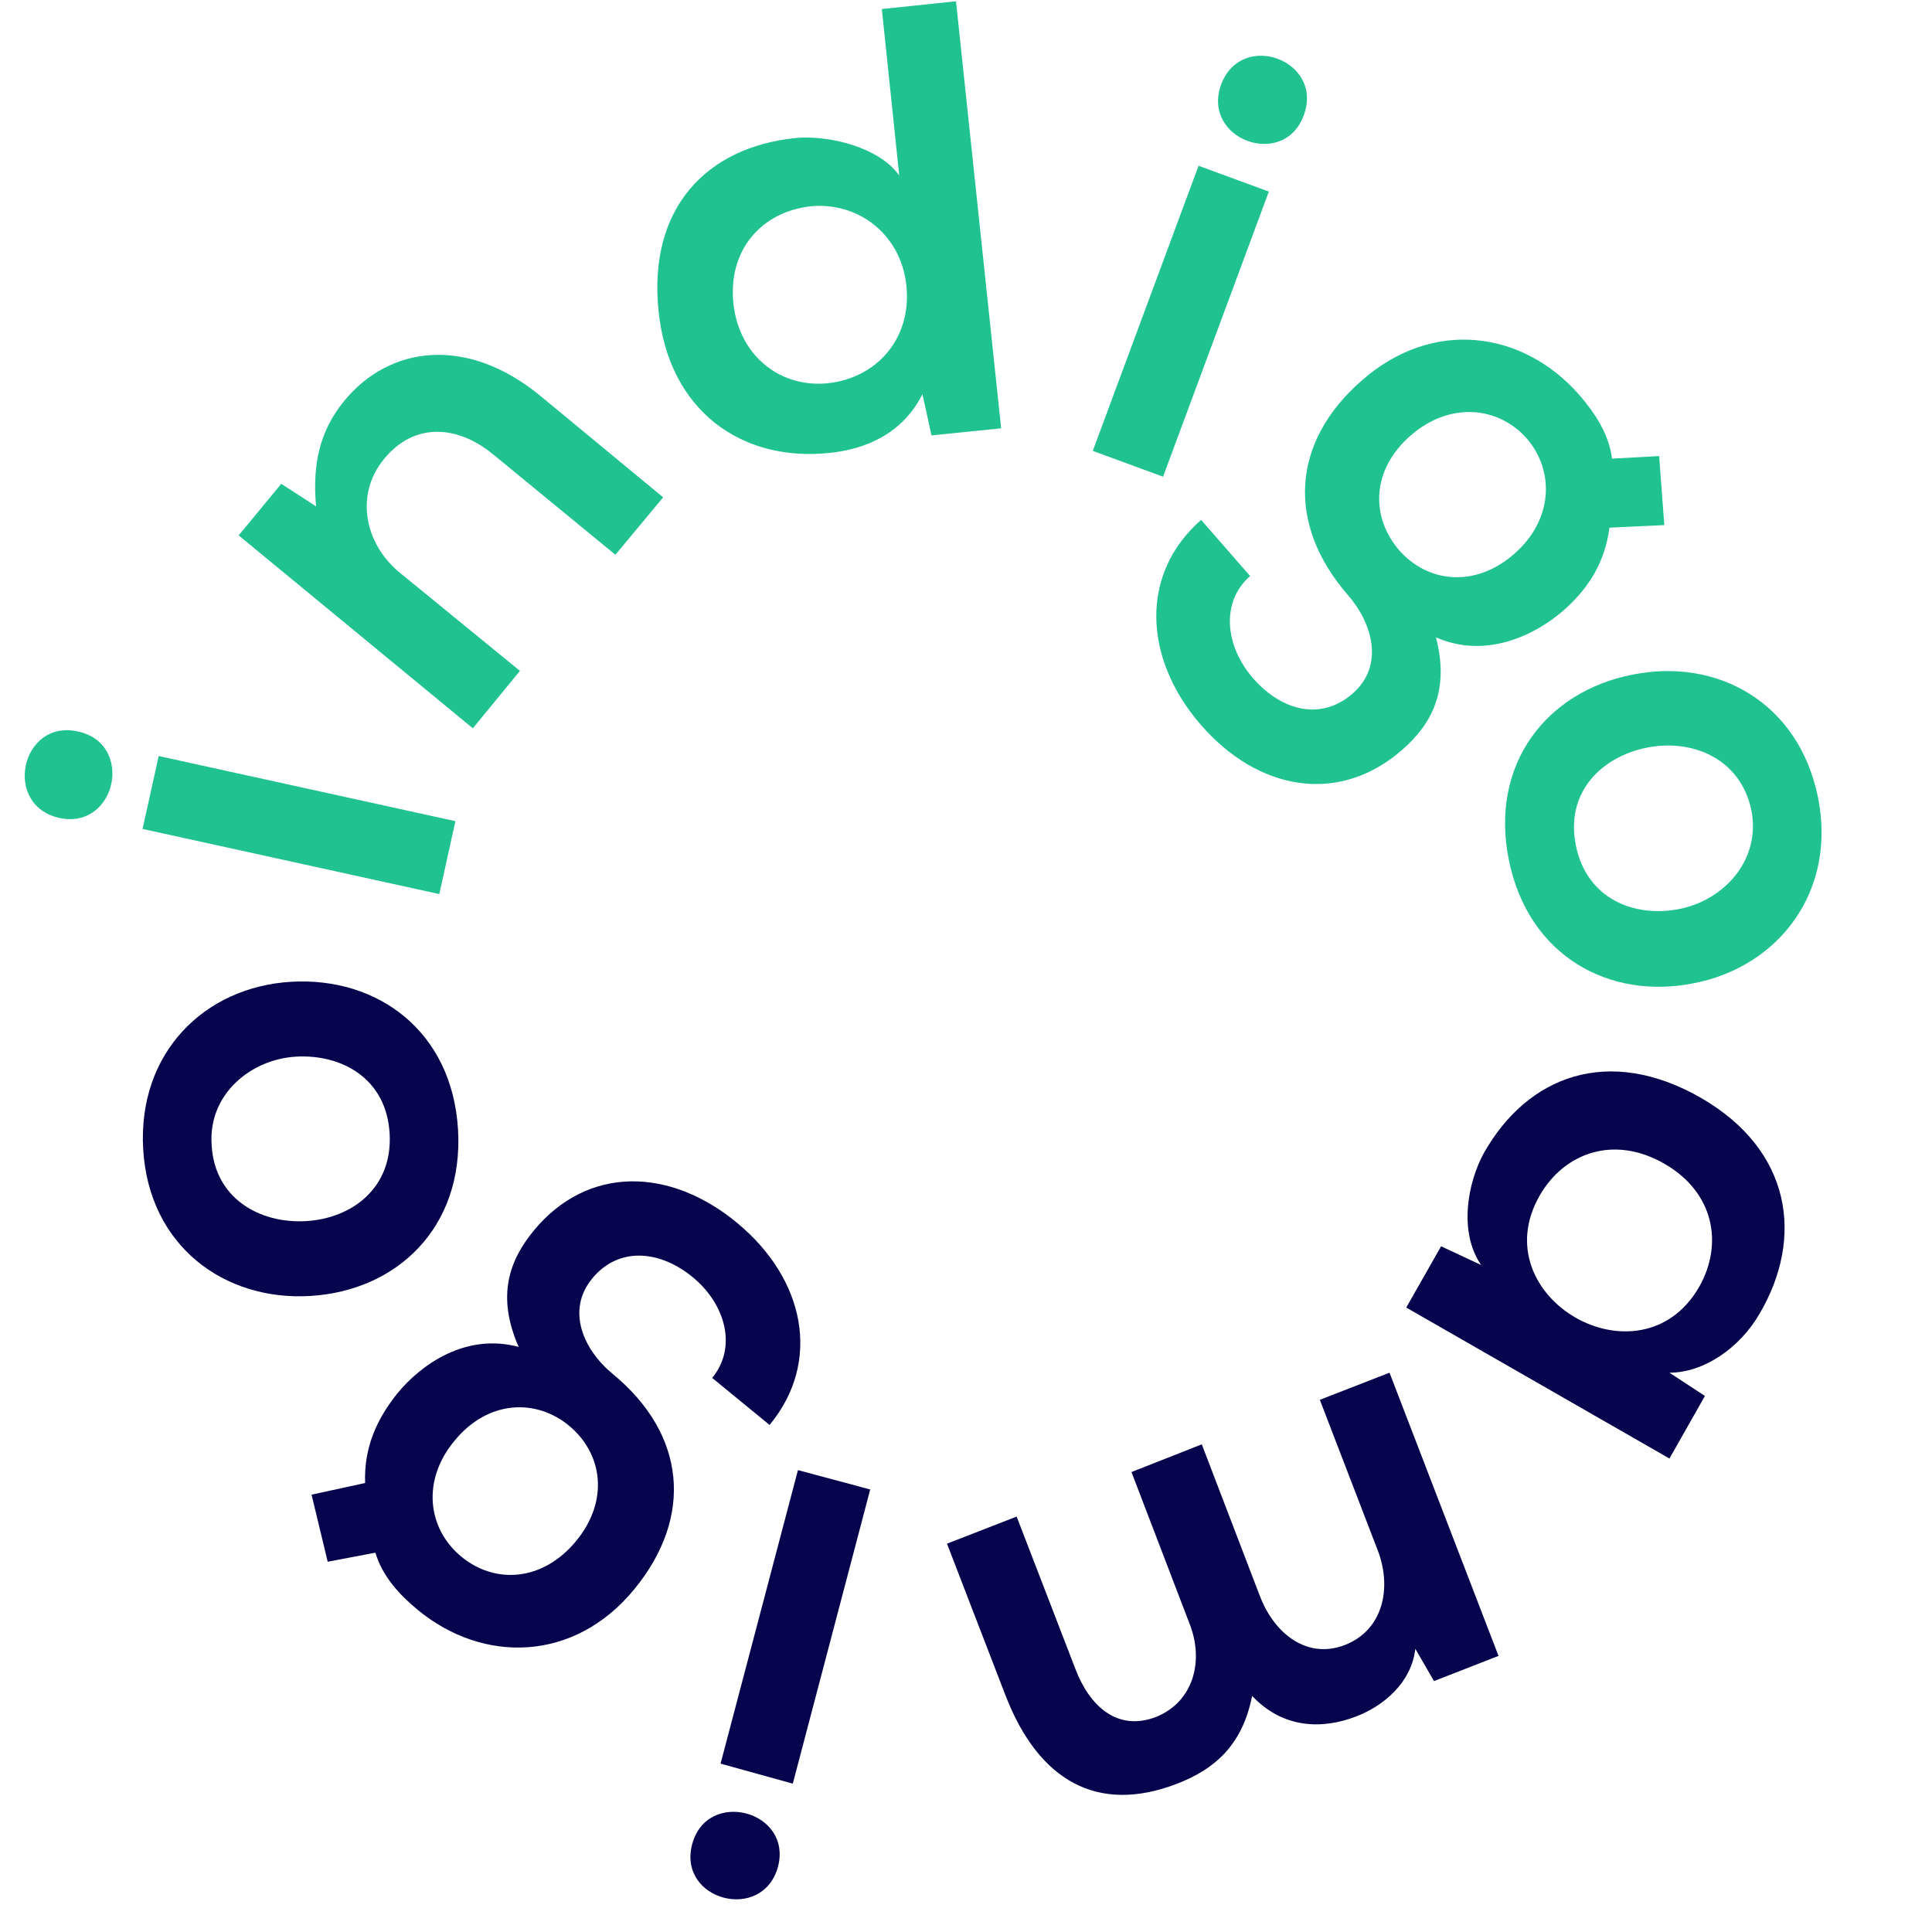 <?xml version="1.0" encoding="UTF-8"?> <svg xmlns="http://www.w3.org/2000/svg" width="57" height="57" viewBox="0 0 57 57" fill="none"> <g clip-path="url(#clip0)"> <path d="M2.303 21.582C3.978 21.944 3.426 24.494 1.751 24.132C0.057 23.752 0.628 21.201 2.303 21.582ZM4.206 24.456L12.961 26.378L13.436 24.227L4.682 22.305L4.206 24.456Z" fill="#20C38F"></path> <path d="M18.156 16.367L14.54 13.398C13.493 12.542 12.218 12.447 11.324 13.55C10.467 14.597 10.753 16.044 11.8 16.9L15.34 19.793L13.95 21.487L7.042 15.796L8.298 14.274L9.326 14.94C9.211 13.684 9.44 12.694 10.163 11.819C11.495 10.201 13.779 9.896 15.949 11.685L19.565 14.673L18.156 16.367Z" fill="#20C38F"></path> <path d="M28.205 0.038L29.537 12.637L27.482 12.846L27.215 11.628C26.645 12.77 25.579 13.246 24.494 13.36C21.887 13.646 19.736 12.123 19.431 9.192C19.108 6.128 20.859 4.339 23.466 4.073C24.399 3.978 25.921 4.32 26.53 5.177L26.017 0.266L28.205 0.038ZM21.639 8.964C21.811 10.505 23.029 11.457 24.437 11.305C25.826 11.153 26.911 10.03 26.74 8.412C26.568 6.87 25.274 5.938 23.885 6.09C22.477 6.261 21.468 7.365 21.639 8.964Z" fill="#20C38F"></path> <path d="M37.435 5.652L34.314 14.064L32.24 13.303L35.361 4.891L37.435 5.652ZM36.027 2.493C35.437 4.111 37.873 5.005 38.463 3.407C39.072 1.789 36.636 0.875 36.027 2.493Z" fill="#20C38F"></path> <path d="M48.95 13.455L49.102 15.492L47.484 15.568C47.351 16.596 46.856 17.376 46.114 18.023C45.276 18.746 43.83 19.45 42.365 18.803C42.783 20.402 42.212 21.392 41.356 22.134C39.491 23.752 37.112 23.333 35.418 21.373C33.724 19.412 33.629 16.919 35.437 15.339L36.883 16.995C36.008 17.757 36.141 19.07 36.979 20.021C37.816 20.973 38.977 21.277 39.91 20.459C40.842 19.641 40.5 18.404 39.776 17.566C37.949 15.473 38.083 13.037 40.195 11.21C42.288 9.383 44.934 9.763 46.59 11.647C47.047 12.18 47.465 12.789 47.56 13.531L48.95 13.455ZM41.622 12.846C40.443 13.874 40.443 15.263 41.28 16.234C42.117 17.186 43.507 17.357 44.667 16.348C45.828 15.339 45.867 13.893 45.048 12.941C44.211 11.99 42.783 11.838 41.622 12.846Z" fill="#20C38F"></path> <path d="M9.668 46.076L9.192 44.097L10.772 43.754C10.734 42.707 11.115 41.87 11.724 41.109C12.428 40.252 13.741 39.32 15.302 39.738C14.636 38.216 15.035 37.169 15.758 36.294C17.338 34.39 19.755 34.428 21.753 36.084C23.752 37.74 24.247 40.176 22.705 42.041L21.011 40.652C21.753 39.757 21.411 38.482 20.44 37.683C19.47 36.883 18.252 36.769 17.471 37.721C16.691 38.672 17.224 39.834 18.08 40.538C20.231 42.308 20.478 44.744 18.708 46.894C16.938 49.045 14.255 49.083 12.333 47.503C11.781 47.047 11.286 46.514 11.076 45.809L9.668 46.076ZM16.995 45.467C17.985 44.268 17.776 42.879 16.786 42.06C15.815 41.261 14.407 41.299 13.417 42.498C12.428 43.678 12.618 45.105 13.608 45.924C14.597 46.742 16.006 46.666 16.995 45.467Z" fill="#05044C"></path> <path d="M49.996 29.004C47.484 29.518 45.086 28.205 44.515 25.369C43.944 22.534 45.638 20.402 48.15 19.907C50.663 19.393 53.061 20.726 53.632 23.504C54.203 26.283 52.49 28.509 49.996 29.004ZM48.588 22.058C47.256 22.324 46.171 23.371 46.495 24.951C46.818 26.53 48.227 27.082 49.559 26.816C50.872 26.549 51.957 25.369 51.671 23.904C51.348 22.362 49.901 21.791 48.588 22.058Z" fill="#20C38F"></path> <path d="M50.301 41.185L49.254 43.031L41.489 38.577L42.517 36.769L43.697 37.321C43.031 36.35 43.297 34.904 43.773 34.029C45.067 31.726 47.465 30.831 50.187 32.392C52.851 33.934 53.232 36.503 51.919 38.748C51.329 39.776 50.263 40.499 49.254 40.499L50.301 41.185ZM49.102 34.333C47.617 33.477 46.152 34.01 45.429 35.266C43.697 38.273 48.398 40.975 50.13 37.968C50.853 36.693 50.567 35.171 49.102 34.333Z" fill="#05044C"></path> <path d="M35.456 42.612L37.169 47.084C37.588 48.188 38.558 48.969 39.681 48.531C40.804 48.093 41.071 46.856 40.652 45.752L38.939 41.299L40.995 40.499L44.211 48.854L42.308 49.597L41.756 48.645C41.642 49.654 40.804 50.339 40.005 50.643C39.015 51.024 37.854 51.005 36.941 50.034C36.655 51.5 35.818 52.204 34.733 52.623C32.373 53.536 30.641 52.528 29.671 50.034L27.939 45.543L29.994 44.744L31.726 49.235C32.145 50.339 32.963 51.081 34.086 50.663C35.209 50.225 35.532 49.007 35.095 47.903L33.382 43.43L35.456 42.612Z" fill="#05044C"></path> <path d="M20.421 54.412C20.859 52.756 23.39 53.422 22.952 55.078C22.496 56.734 19.983 56.068 20.421 54.412ZM23.39 52.623L25.674 43.944L23.542 43.373L21.259 52.033L23.39 52.623Z" fill="#05044C"></path> <path d="M8.583 28.966C11.153 28.814 13.341 30.432 13.513 33.325C13.684 36.218 11.705 38.083 9.154 38.235C6.604 38.387 4.396 36.75 4.225 33.915C4.054 31.06 6.033 29.119 8.583 28.966ZM9.021 36.027C10.372 35.951 11.591 35.057 11.495 33.439C11.4 31.821 10.087 31.098 8.736 31.174C7.403 31.25 6.147 32.278 6.243 33.762C6.319 35.361 7.67 36.103 9.021 36.027Z" fill="#05044C"></path> </g> <defs> <clipPath id="clip0"> <rect width="57" height="57" fill="white"></rect> </clipPath> </defs> </svg> 